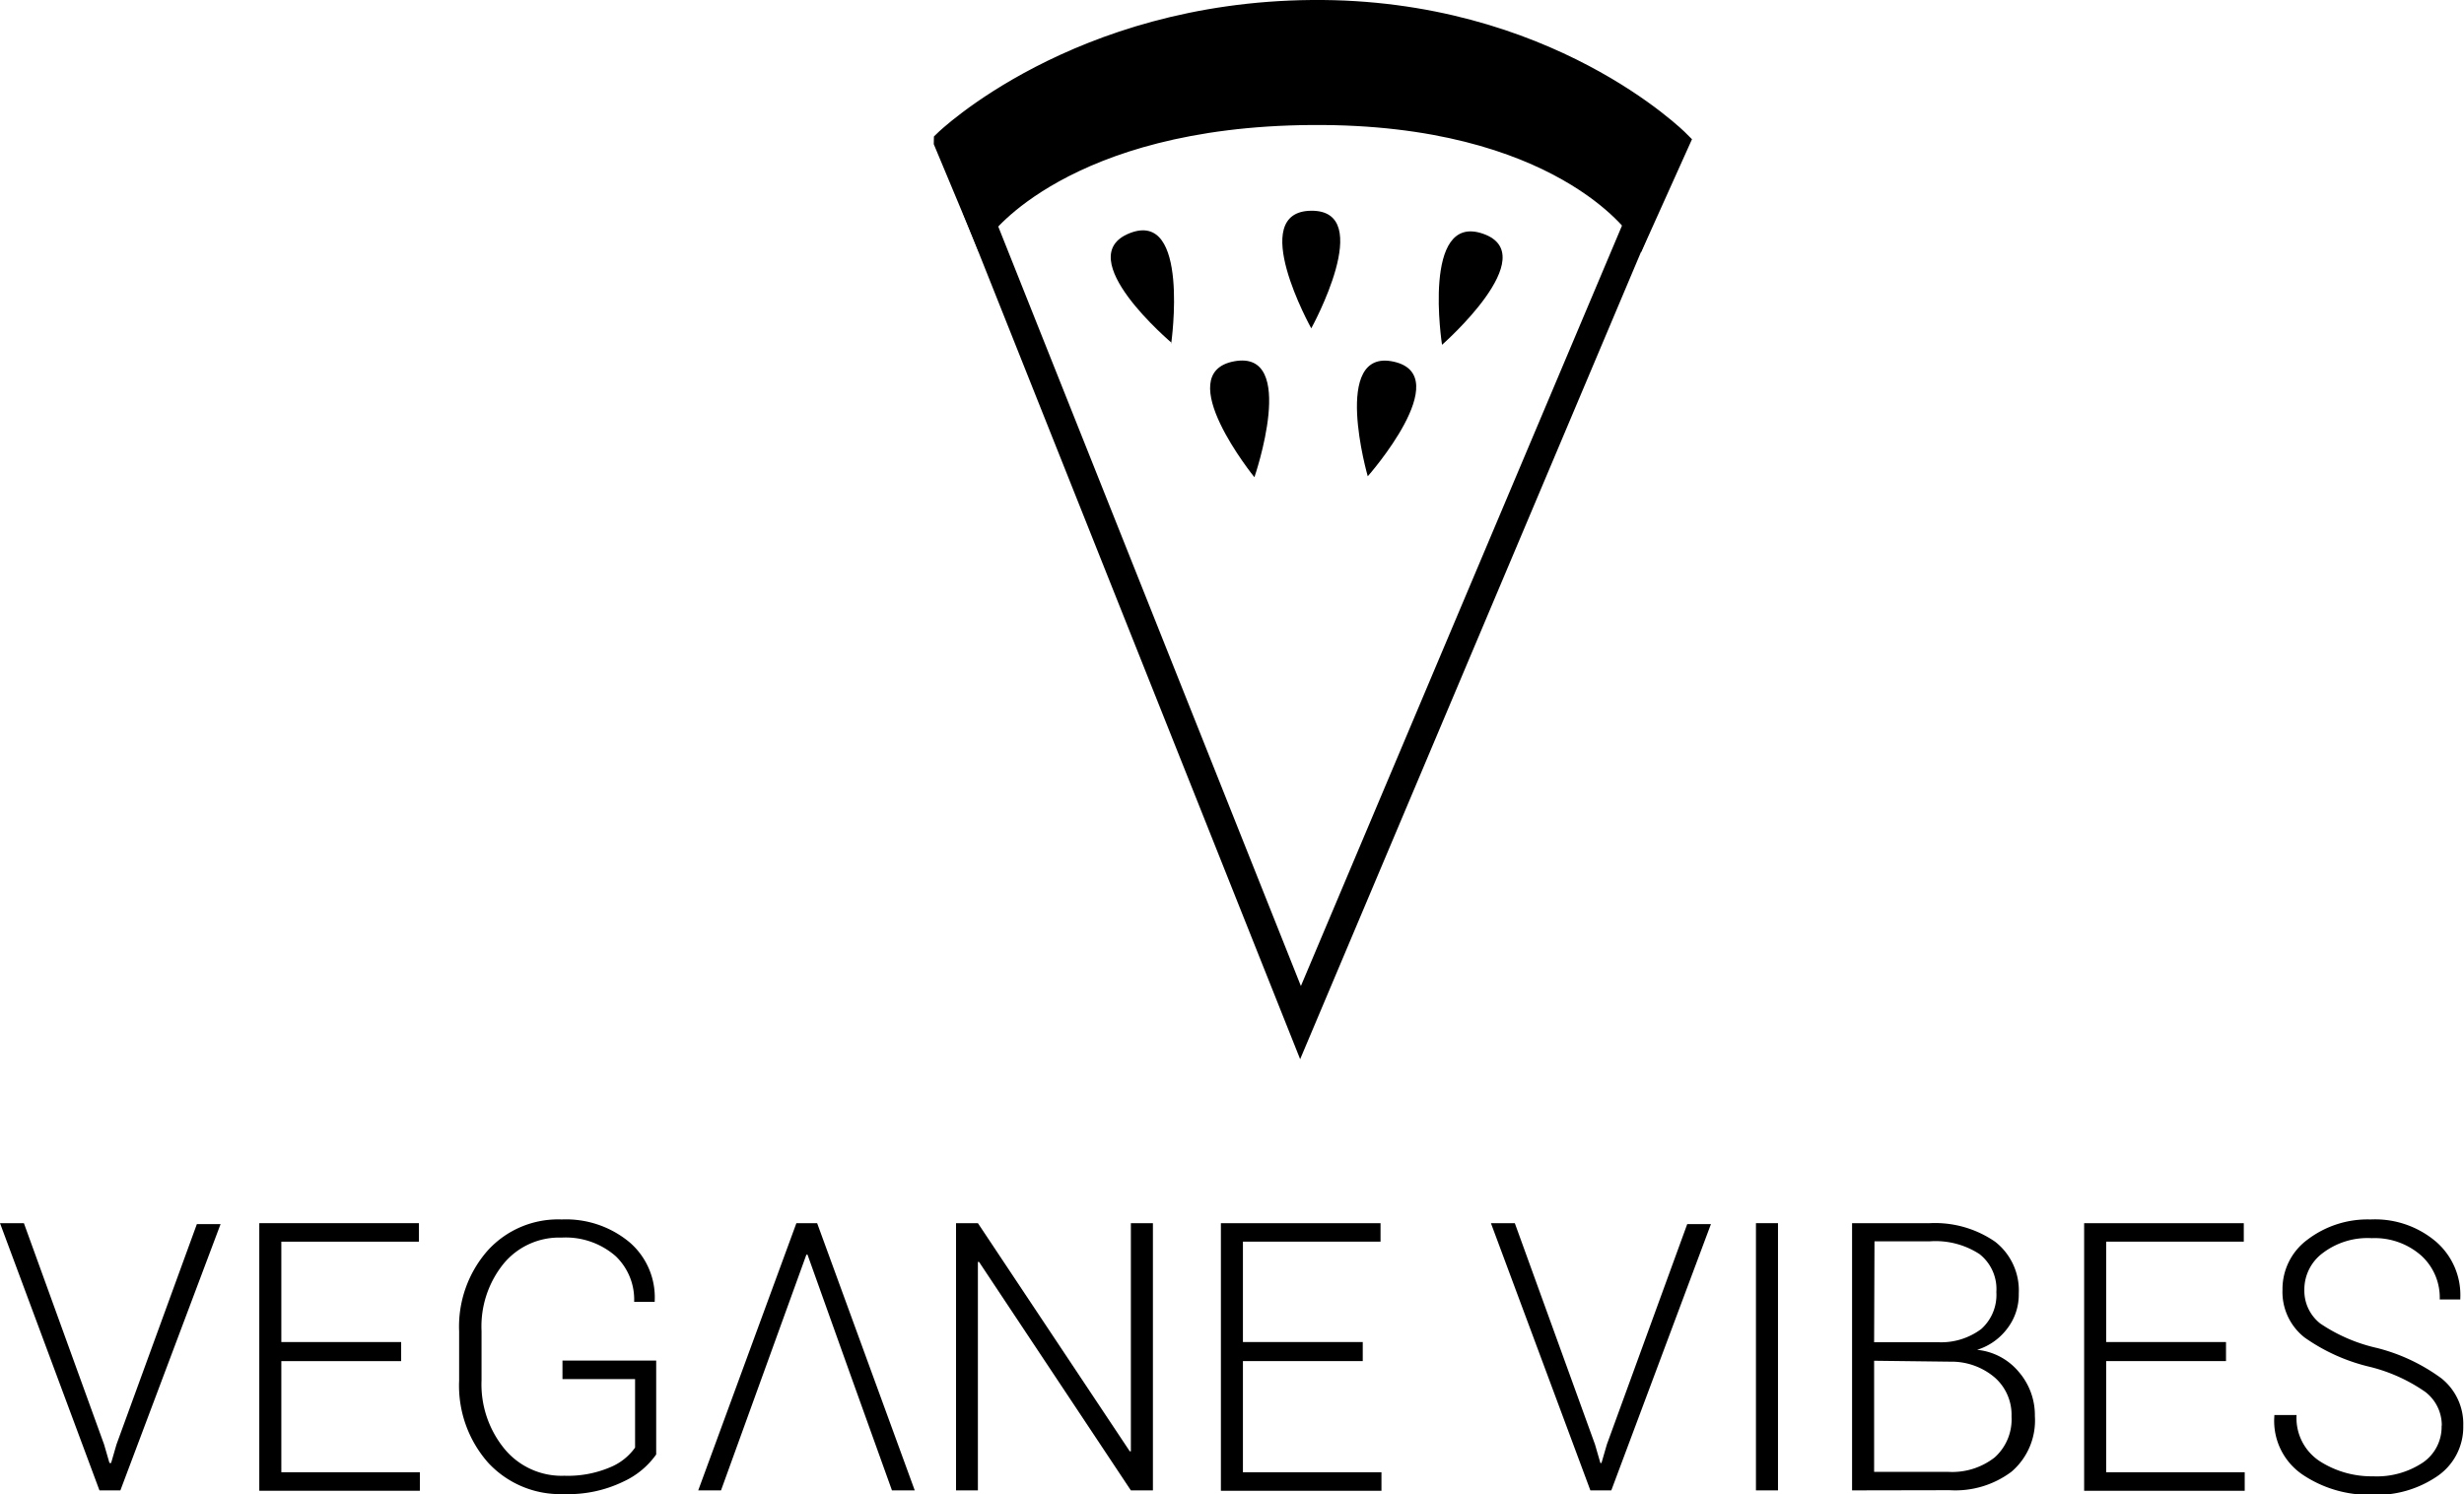 <svg xmlns="http://www.w3.org/2000/svg" viewBox="0 0 133.04 80.69"><defs><style>.cls-1{fill:none;stroke-width:1.5px;}.cls-1,.cls-2{stroke:#000;stroke-miterlimit:10;}.cls-2{stroke-width:1.3px;}</style></defs><title>logo</title><g id="Layer_2" data-name="Layer 2"><g id="Ebene_1" data-name="Ebene 1"><path d="M5.62,78l.29,1H6l.29-1,4.34-11.9h1.28L6.5,80.48H5.37L0,66.05H1.29Zm0,0"/><path d="M21.66,73.5H15.19v6h7.48v1H14V66.05h8.62v1H15.19v5.42h6.47Zm0,0"/><path d="M35.43,78.54A4.42,4.42,0,0,1,33.67,80a6.82,6.82,0,0,1-3.23.68A5.3,5.3,0,0,1,26.37,79a6.28,6.28,0,0,1-1.58-4.44V71.89a6.22,6.22,0,0,1,1.54-4.36,5.13,5.13,0,0,1,4-1.68A5.36,5.36,0,0,1,34,67.09a3.92,3.92,0,0,1,1.35,3.15l0,.06H34.24a3.24,3.24,0,0,0-1-2.47,4.1,4.1,0,0,0-2.92-1,3.89,3.89,0,0,0-3.13,1.41A5.38,5.38,0,0,0,26,71.87v2.66a5.49,5.49,0,0,0,1.24,3.71,4,4,0,0,0,3.23,1.45,5.83,5.83,0,0,0,2.48-.46,3.08,3.08,0,0,0,1.34-1.06v-3.7H30.37v-1h5.06Zm0,0"/><path d="M43,66.05,37.7,80.48h1.23l4.61-12.73h.06c1.49,4.19,3.17,8.86,4.56,12.73h1.23L44.12,66.05Zm0,0"/><path d="M62.25,80.48H61.06L52.86,68.14H52.8V80.48H51.62V66.05H52.8L61,78.37h.06V66.05h1.19Zm0,0"/><path d="M73.58,73.5H67.11v6h7.48v1H65.92V66.05h8.62v1H67.11v5.42h6.47Zm0,0"/><path d="M86.12,78l.29,1h.06l.29-1,4.34-11.9h1.28L87,80.48H85.87L80.5,66.05h1.29Zm0,0"/><rect x="94.81" y="66.05" width="1.19" height="14.43"/><path d="M100,80.48V66.05h4.21a5.72,5.72,0,0,1,3.51,1A3.33,3.33,0,0,1,109,69.85a3,3,0,0,1-.62,1.89,3.23,3.23,0,0,1-1.63,1.15A3.35,3.35,0,0,1,109,74.08a3.57,3.57,0,0,1,.87,2.39,3.64,3.64,0,0,1-1.26,3,5.05,5.05,0,0,1-3.35,1Zm1.19-7v6h4a3.72,3.72,0,0,0,2.51-.78,2.76,2.76,0,0,0,.91-2.21,2.68,2.68,0,0,0-.9-2.1,3.6,3.6,0,0,0-2.4-.86Zm0-1h3.47a3.61,3.61,0,0,0,2.31-.71,2.47,2.47,0,0,0,.82-2,2.4,2.4,0,0,0-.91-2.05,4.35,4.35,0,0,0-2.67-.69h-3Zm0,0"/><path d="M120.19,73.5h-6.47v6h7.48v1h-8.67V66.05h8.62v1h-7.43v5.42h6.47Zm0,0"/><path d="M131.84,77a2.27,2.27,0,0,0-.88-1.83,9,9,0,0,0-3-1.36,10.15,10.15,0,0,1-3.52-1.58,3.12,3.12,0,0,1-1.2-2.58,3.31,3.31,0,0,1,1.35-2.71A5.36,5.36,0,0,1,128,65.85a5.08,5.08,0,0,1,3.54,1.21,3.81,3.81,0,0,1,1.3,3.05l0,.06h-1.11a3.06,3.06,0,0,0-1-2.37,3.8,3.8,0,0,0-2.67-.94,4,4,0,0,0-2.64.8,2.45,2.45,0,0,0-1,2,2.25,2.25,0,0,0,.86,1.81,9,9,0,0,0,3.06,1.32,10,10,0,0,1,3.48,1.64A3.15,3.15,0,0,1,133,77a3.21,3.21,0,0,1-1.41,2.72,5.82,5.82,0,0,1-3.53,1,6.44,6.44,0,0,1-3.72-1.08,3.5,3.5,0,0,1-1.54-3.17l0-.06H124a2.78,2.78,0,0,0,1.26,2.5,5.18,5.18,0,0,0,2.87.81,4.48,4.48,0,0,0,2.7-.75,2.33,2.33,0,0,0,1-2Zm0,0"/><path class="cls-1" d="M52.76,11.4A7,7,0,0,1,56.5,6.33c3.51-2,10.29-3,13.55-3.21S81.84,4.15,85.82,6s3.4,4.22,3.4,4.22l-19,45Zm0,0"/><path d="M77.86,18.62s-1.11-7.15,2.21-6-2.21,6-2.21,6Zm0,0"/><path d="M73.85,25.72s-2-6.94,1.4-6.19-1.4,6.19-1.4,6.19Zm0,0"/><path d="M63.28,18.53S57.74,13.87,61,12.59s2.24,5.94,2.24,5.94Zm0,0"/><path d="M70.8,17.73s-3.52-6.32,0-6.35,0,6.35,0,6.35Zm0,0"/><path d="M67.73,25.77s-4.56-5.62-1.09-6.26,1.09,6.26,1.09,6.26Zm0,0"/><path class="cls-2" d="M51.07,7.66,53,12.28S57.38,6.19,70.83,6.1s17.67,6.18,17.67,6.18l2.08-4.62S83.49.54,70.83.65s-19.76,7-19.76,7Zm0,0"/></g></g></svg>